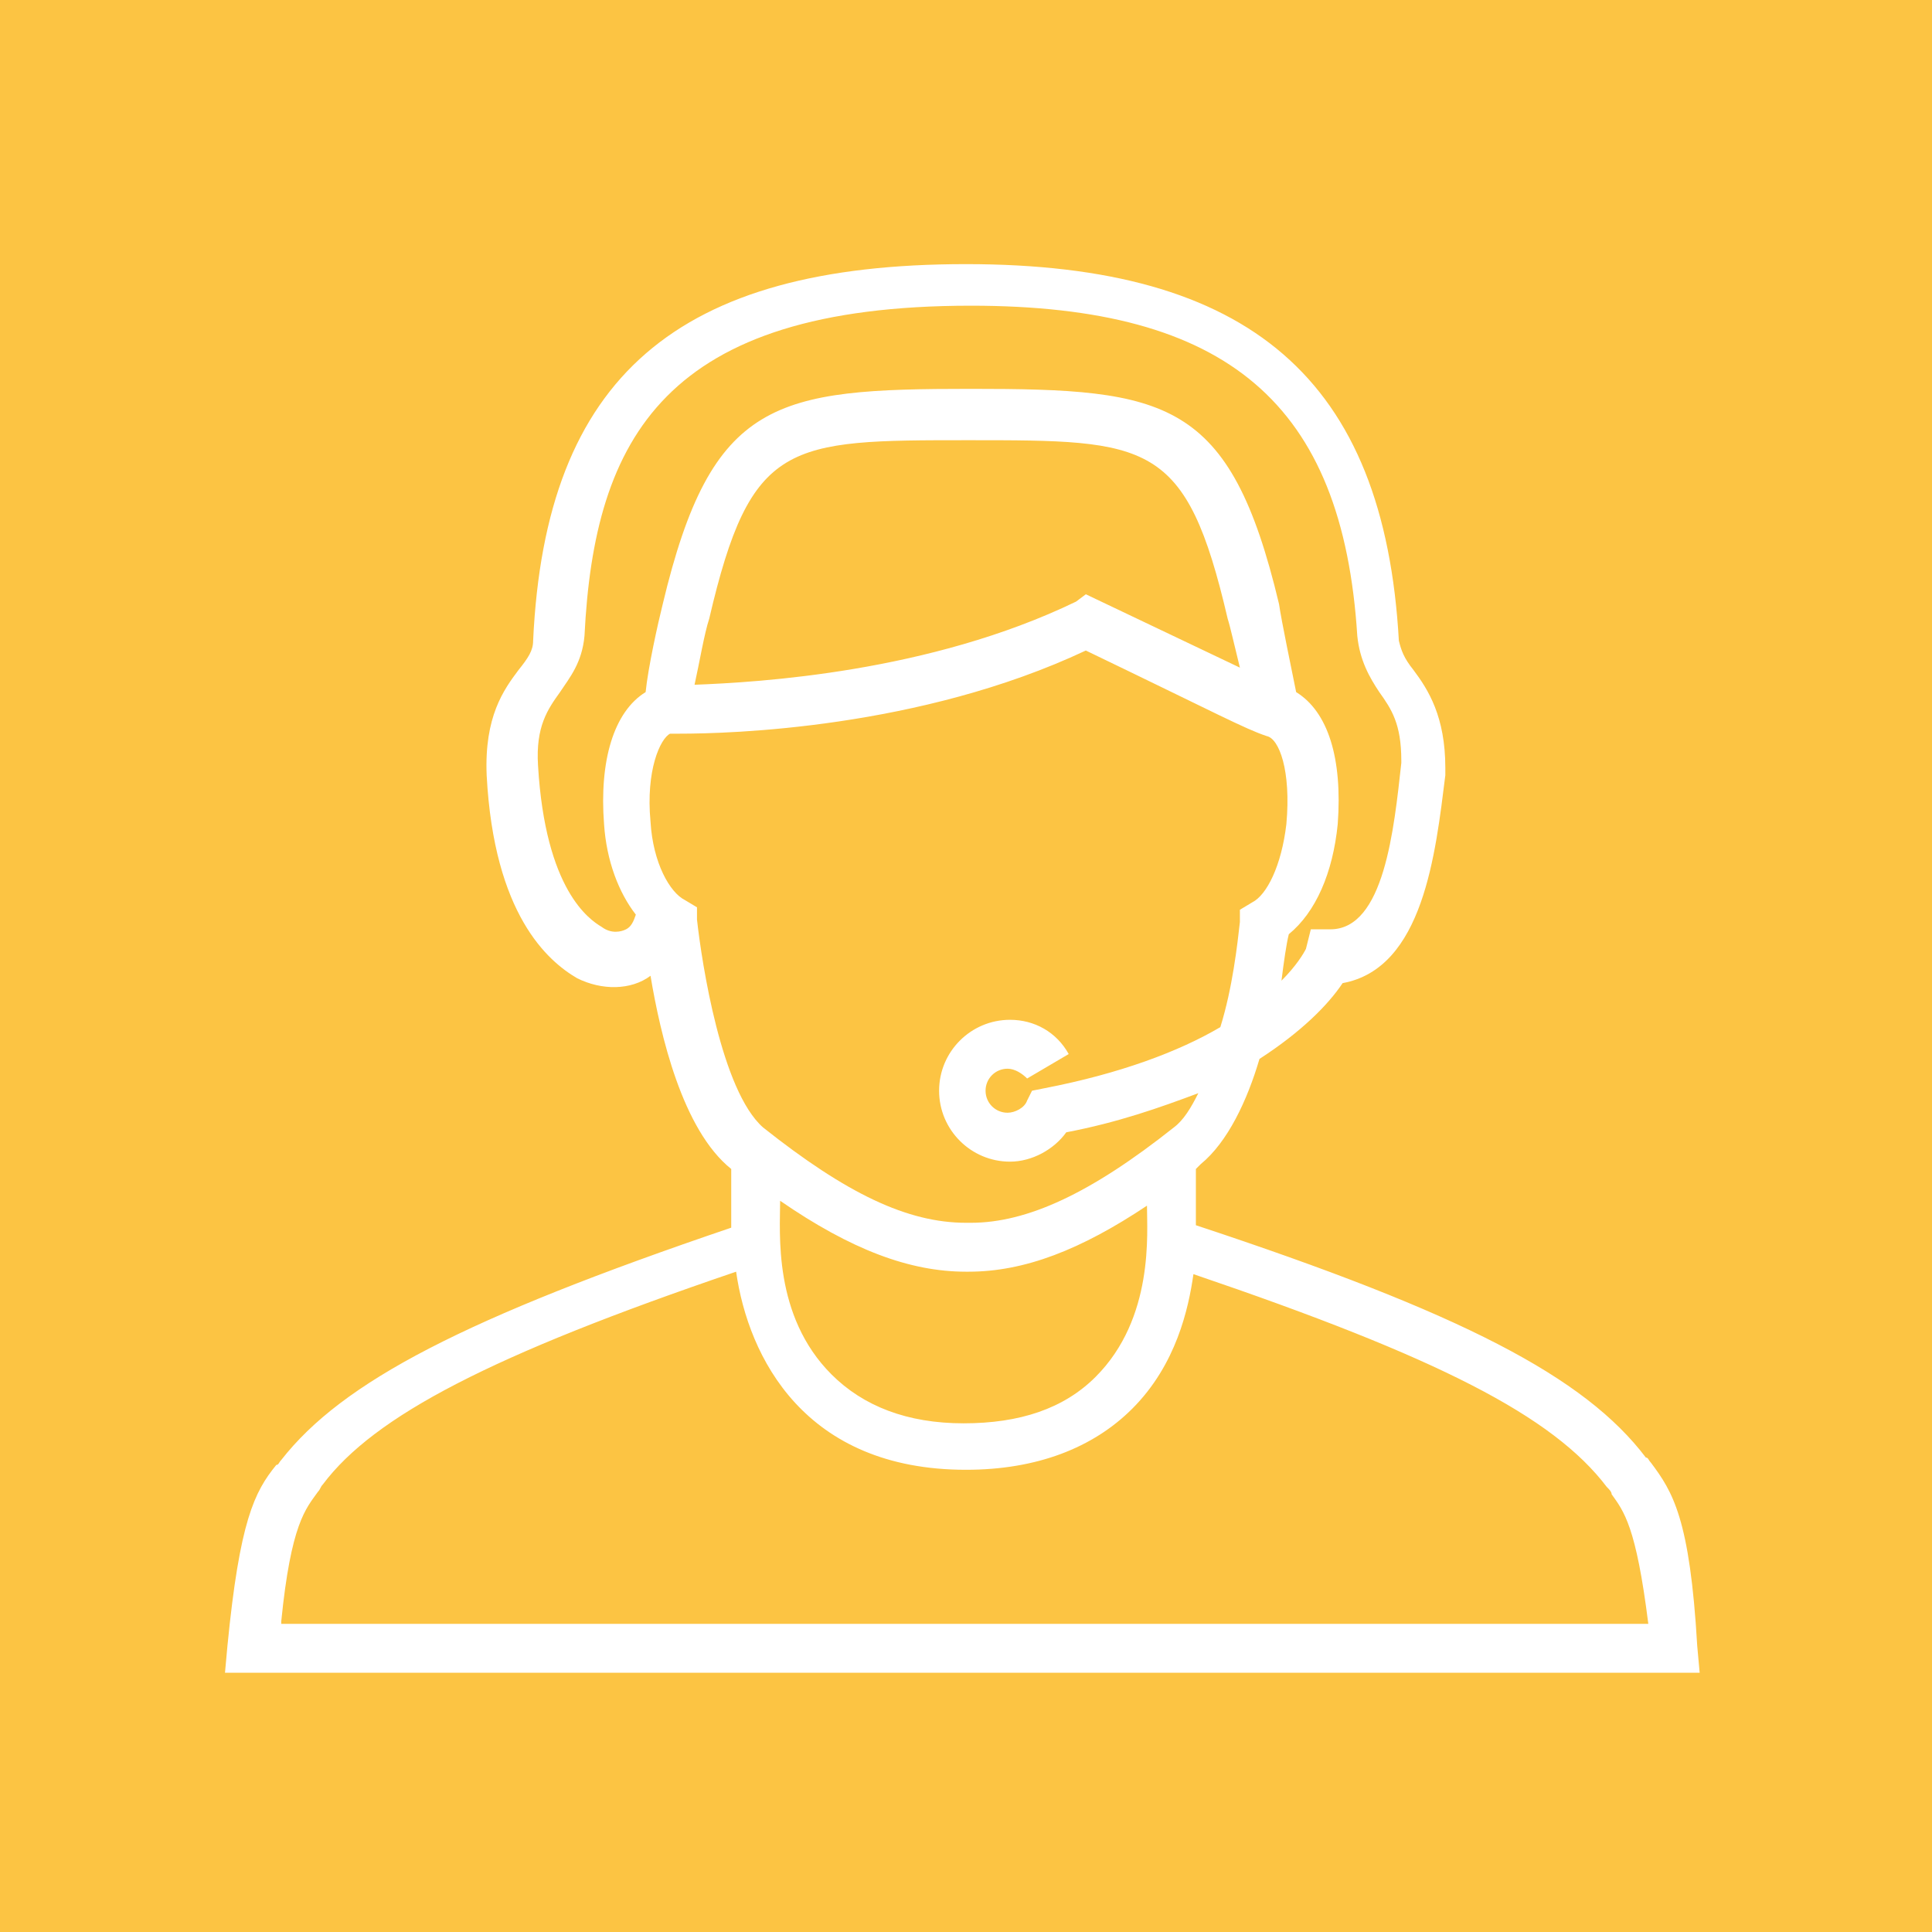 <?xml version="1.0" encoding="utf-8"?>
<!-- Generator: Adobe Illustrator 22.0.1, SVG Export Plug-In . SVG Version: 6.00 Build 0)  -->
<svg xmlns="http://www.w3.org/2000/svg" xmlns:xlink="http://www.w3.org/1999/xlink" version="1.1" width="79" height="79"><rect width="100%" height="100%" fill="#333333" stroke="none"/><svg xmlns:xlink="http://www.w3.org/1999/xlink" version="1.1" id="Ebene_1" x="0" y="0" viewBox="0 0 79 79" style="enable-background:new 0 0 79 79;" xml:space="preserve" width="79" height="79">
<style type="text/css">
	.st0{fill:#FCC443;}
	.st1{clip-path:url(#SVGID_2_);fill:#FFFFFF;}
</style>
<rect class="st0" width="79" height="79"/>
<g>
	<defs>
		<rect id="SVGID_1_" width="79" height="79"/>
	</defs>
	<clipPath id="SVGID_2_">
		<use xlink:href="#SVGID_1_" style="overflow:visible;"/>
	</clipPath>
	<path class="st1" d="M11.5,66.3c0.4-4,1-4.6,1.5-5.3c0.1-0.1,0.1-0.2,0.2-0.3c2.1-2.8,6.9-5.3,16.9-8.7c0.5,3.5,2.8,8.1,9.4,8.1h0   c2.9,0,5.2-0.9,6.8-2.5c1.8-1.8,2.3-4.1,2.5-5.5c10,3.4,14.7,5.8,16.9,8.7c0.1,0.1,0.2,0.2,0.2,0.3c0.5,0.7,1,1.3,1.5,5.3H11.5z    M39.5,52L39.5,52h0.1c2.3,0,4.6-0.9,7.3-2.7c0,1.1,0.3,4.6-2.1,7c-1.3,1.3-3.1,1.9-5.4,1.9h0c-2.3,0-4.1-0.7-5.4-2   c-2.4-2.4-2.1-5.8-2.1-7.1C34.8,51.1,37.2,52,39.5,52 M28.5,37.6l0-0.5L28,36.8c-0.6-0.3-1.3-1.5-1.4-3.2c-0.2-2.1,0.4-3.4,0.8-3.6   l0.2,0c0.1,0,0.1,0,0.2,0c2,0,9.8-0.2,16.6-3.4c5.4,2.6,6.5,3.2,7.4,3.5c0.5,0.1,1,1.4,0.8,3.6c-0.2,1.7-0.8,2.9-1.4,3.2l-0.5,0.3   l0,0.5c-0.1,0.9-0.3,2.7-0.8,4.3c-1.7,1-4.1,1.9-7.2,2.5l-0.5,0.1L42,45c-0.1,0.3-0.5,0.5-0.8,0.5c-0.5,0-0.9-0.4-0.9-0.9   s0.4-0.9,0.9-0.9c0.3,0,0.6,0.2,0.8,0.4l1.7-1c-0.5-0.9-1.4-1.4-2.4-1.4c-1.6,0-2.9,1.3-2.9,2.9c0,1.6,1.3,2.9,2.9,2.9   c0.9,0,1.8-0.5,2.3-1.2c2.1-0.4,3.8-1,5.4-1.6c-0.3,0.6-0.6,1.1-1,1.4C44.6,48.8,42,50,39.7,50h-0.1h-0.1c-2.4,0-4.9-1.2-8.3-3.9   C29.5,44.6,28.7,39.4,28.5,37.6 M50.7,27.3l-6.3-3L44,24.6C38,27.5,31,27.9,28.4,28c0.2-0.9,0.4-2.1,0.6-2.7   C30.7,18,32.2,18,39.6,18c7.4,0,8.9,0,10.6,7.3C50.3,25.6,50.5,26.5,50.7,27.3 M25.6,38c-0.2,0.1-0.6,0.2-1-0.1   c-0.5-0.3-2.3-1.5-2.6-6.6c-0.1-1.6,0.4-2.3,0.9-3c0.4-0.6,0.9-1.2,1-2.3c0.4-8.1,3.3-13.5,15.8-13.5c10.5,0,15.2,4,15.8,13.5   c0.1,1,0.5,1.7,0.9,2.3c0.5,0.7,0.9,1.3,0.9,2.8l0,0.1c-0.3,2.7-0.7,6.8-2.9,6.8l-0.8,0l-0.2,0.8c-0.1,0.2-0.4,0.7-1,1.3   c0.1-0.8,0.2-1.5,0.3-1.9c1.1-0.9,1.8-2.5,2-4.5c0.2-2.7-0.4-4.6-1.7-5.4c-0.2-1-0.6-2.9-0.7-3.6c-2-8.4-4.6-8.8-12.6-8.8   c-8,0-10.6,0.4-12.6,8.8c-0.2,0.8-0.6,2.6-0.7,3.6c-1.3,0.8-1.9,2.8-1.7,5.4c0.1,1.5,0.6,2.8,1.3,3.7C25.9,37.7,25.8,37.9,25.6,38    M67.5,59.8c-0.1-0.1-0.1-0.2-0.2-0.2c-2.5-3.3-7.5-5.9-18.4-9.5v-2.3c0.1-0.1,0.1-0.1,0.2-0.2c1.1-0.9,1.9-2.6,2.4-4.3   c1.7-1.1,2.8-2.2,3.4-3.1c3.3-0.6,3.8-5.3,4.2-8.5l0-0.3c0-2.1-0.7-3.2-1.3-4c-0.4-0.5-0.5-0.8-0.6-1.2   c-0.6-10.7-6.1-15.4-17.7-15.4c-11.8,0-17.2,4.6-17.7,15.4c0,0.4-0.2,0.7-0.6,1.2c-0.6,0.8-1.4,1.9-1.3,4.3   c0.3,5.7,2.5,7.6,3.7,8.3c1,0.5,2.2,0.5,3-0.1c0,0,0,0,0,0c0.4,2.4,1.3,6.3,3.3,7.9c0,0,0,0,0,0l0,2.4c-10.9,3.7-15.9,6.3-18.4,9.5   c-0.1,0.1-0.1,0.2-0.2,0.2c-0.9,1.1-1.5,2.3-2,7.4l-0.1,1.1h60.3l-0.1-1.1C69.1,62.1,68.4,61,67.5,59.8"/>
</g>
</svg></svg>
